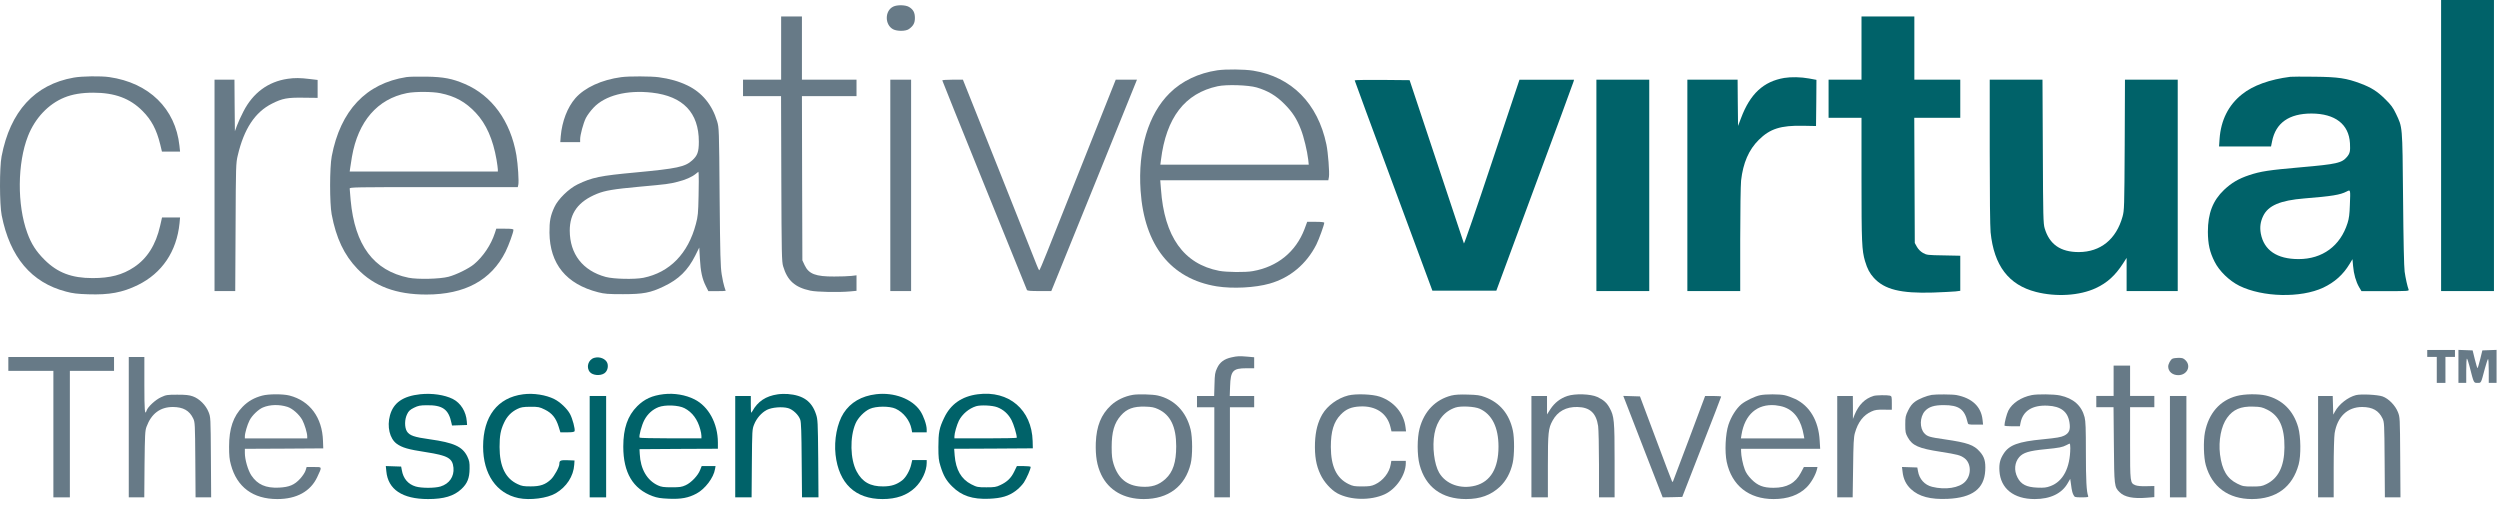 <?xml version="1.0" encoding="UTF-8"?> <svg xmlns="http://www.w3.org/2000/svg" width="211" height="43" viewBox="0 0 211 43" fill="none"><path d="M206.029 12.282V24.566H208.26H210.49V12.282V-0.002H208.26H206.029V12.282Z" fill="#006269"></path><path d="M75.383 0.561C74.666 0.912 74.666 2.09 75.376 2.47C75.727 2.653 76.458 2.645 76.721 2.448C77.094 2.177 77.218 1.936 77.218 1.512C77.218 1.066 77.079 0.803 76.728 0.591C76.436 0.408 75.719 0.393 75.383 0.561Z" fill="#677A87"></path><path d="M65.928 4.056V6.725H64.32H62.711V7.42V8.114H64.32H65.921L65.943 15.075C65.965 21.444 65.98 22.081 66.097 22.475C66.455 23.682 67.091 24.252 68.392 24.53C68.926 24.647 70.791 24.684 71.749 24.596L72.29 24.545V23.894V23.236L71.859 23.287C71.617 23.316 70.966 23.338 70.411 23.338C68.838 23.346 68.261 23.126 67.91 22.38L67.72 21.971L67.698 15.039L67.683 8.114H69.987H72.29V7.42V6.725H69.987H67.683V4.056V1.387H66.806H65.928V4.056Z" fill="#677A87"></path><path d="M157.111 4.057V6.726H155.721H154.332V8.334V9.943H155.721H157.111V15.12C157.111 20.458 157.14 21.131 157.41 22.045C157.615 22.717 157.791 23.046 158.156 23.456C159.056 24.436 160.423 24.772 163.136 24.692C163.948 24.662 164.796 24.619 165.03 24.597L165.447 24.545V23.061V21.584L164.043 21.555C162.697 21.533 162.617 21.526 162.302 21.35C162.09 21.226 161.915 21.05 161.79 20.838L161.608 20.509L161.586 15.222L161.564 9.943H163.509H165.447V8.334V6.726H163.509H161.571V4.057V1.388H159.341H157.111V4.057Z" fill="#006269"></path><path d="M6.225 6.55C2.934 7.128 0.857 9.402 0.134 13.197C-0.049 14.155 -0.042 17.241 0.141 18.169C0.835 21.701 2.649 23.851 5.574 24.611C6.144 24.765 6.532 24.809 7.446 24.838C9.223 24.897 10.334 24.692 11.636 24.056C13.676 23.054 14.911 21.226 15.153 18.842L15.197 18.352H14.436H13.676L13.515 19.061C13.149 20.67 12.425 21.811 11.314 22.549C10.341 23.2 9.303 23.471 7.811 23.471C6.049 23.471 4.857 23.017 3.768 21.935C3.058 21.233 2.642 20.59 2.305 19.661C1.435 17.292 1.464 13.768 2.364 11.479C2.956 9.973 4.082 8.781 5.428 8.232C6.108 7.954 6.897 7.823 7.87 7.823C9.683 7.823 10.97 8.298 12.03 9.366C12.784 10.119 13.215 10.938 13.522 12.188L13.668 12.795H14.436H15.197L15.145 12.298C14.809 9.168 12.579 6.989 9.223 6.507C8.499 6.404 6.919 6.426 6.225 6.55Z" fill="#677A87"></path><path d="M34.303 6.506C30.896 7.04 28.732 9.328 28 13.182C27.817 14.14 27.817 17.152 27.993 18.096C28.373 20.107 29.046 21.518 30.157 22.68C31.576 24.165 33.448 24.859 35.985 24.859C39.239 24.859 41.462 23.653 42.669 21.24C42.946 20.677 43.334 19.609 43.334 19.404C43.334 19.324 43.173 19.302 42.61 19.302H41.886L41.762 19.682C41.44 20.669 40.775 21.657 40.007 22.3C39.568 22.666 38.501 23.192 37.85 23.36C37.126 23.55 35.254 23.594 34.486 23.441C31.539 22.841 29.945 20.706 29.594 16.889C29.55 16.428 29.514 15.99 29.514 15.917C29.514 15.8 29.901 15.792 36.607 15.792H43.7L43.743 15.602C43.809 15.339 43.714 13.862 43.583 13.094C43.093 10.228 41.513 8.056 39.224 7.084C38.186 6.637 37.433 6.491 36.022 6.469C35.32 6.455 34.545 6.469 34.303 6.506ZM37.17 7.866C38.428 8.122 39.29 8.604 40.153 9.518C41.038 10.462 41.608 11.749 41.908 13.482C41.967 13.84 42.018 14.206 42.018 14.301V14.476H35.766H29.514L29.558 14.162C29.58 13.993 29.646 13.577 29.704 13.233C30.223 10.242 31.854 8.356 34.34 7.859C35.02 7.72 36.497 7.727 37.17 7.866Z" fill="#677A87"></path><path d="M52.437 6.511C50.785 6.731 49.352 7.389 48.562 8.288C47.889 9.063 47.436 10.24 47.326 11.498L47.289 11.995H48.123H48.964V11.754C48.964 11.388 49.227 10.409 49.447 9.962C49.556 9.743 49.841 9.356 50.083 9.1C51.055 8.054 52.905 7.579 55.033 7.82C57.651 8.12 58.982 9.509 58.982 11.959C58.982 12.822 58.865 13.136 58.419 13.538C57.812 14.087 57.146 14.226 53.644 14.555C50.646 14.832 49.973 14.971 48.745 15.564C47.999 15.929 47.099 16.807 46.792 17.479C46.456 18.203 46.368 18.657 46.375 19.637C46.405 22.284 47.794 23.98 50.485 24.667C51.033 24.806 51.318 24.828 52.583 24.828C54.294 24.828 54.901 24.711 56.013 24.177C57.285 23.578 58.053 22.817 58.675 21.581L59.018 20.894L59.069 21.808C59.128 22.905 59.267 23.541 59.567 24.134L59.786 24.572H60.517C60.919 24.572 61.248 24.558 61.248 24.543C61.248 24.528 61.197 24.382 61.139 24.214C61.08 24.046 60.978 23.578 60.912 23.161C60.81 22.525 60.78 21.552 60.736 16.602C60.693 10.855 60.685 10.781 60.525 10.24C60.108 8.844 59.252 7.805 58.024 7.213C57.292 6.862 56.525 6.643 55.596 6.518C54.945 6.431 53.103 6.423 52.437 6.511ZM58.96 16.529C58.93 18.013 58.908 18.247 58.733 18.905C58.075 21.406 56.525 22.993 54.302 23.446C53.549 23.592 51.801 23.556 51.121 23.373C49.183 22.846 48.094 21.443 48.087 19.468C48.087 17.977 48.81 16.997 50.397 16.353C51.07 16.083 51.786 15.959 53.951 15.761C56.364 15.542 56.452 15.527 57.19 15.344C57.841 15.183 58.397 14.942 58.726 14.671L58.945 14.496L58.967 14.686C58.982 14.796 58.982 15.622 58.96 16.529Z" fill="#677A87"></path><path d="M102.744 5.933C101.165 6.167 99.746 6.839 98.722 7.856C96.916 9.64 96.031 12.601 96.265 16.089C96.58 20.718 98.825 23.54 102.7 24.169C104.046 24.381 105.932 24.286 107.161 23.935C108.886 23.445 110.268 22.283 111.102 20.637C111.321 20.199 111.767 18.97 111.767 18.802C111.767 18.751 111.526 18.722 111.051 18.722H110.327L110.1 19.336C109.369 21.252 107.819 22.517 105.742 22.882C105.12 22.999 103.541 22.977 102.905 22.86C99.907 22.283 98.262 19.979 97.984 15.958L97.925 15.212H105.018H112.111L112.162 14.934C112.221 14.561 112.089 12.872 111.95 12.199C111.226 8.726 109.011 6.488 105.764 5.962C105.025 5.845 103.461 5.83 102.744 5.933ZM106.064 7.381C107.007 7.658 107.709 8.075 108.404 8.777C109.084 9.457 109.449 10.027 109.8 10.934C110.042 11.548 110.334 12.762 110.414 13.472L110.458 13.896H104.199H97.933L97.984 13.508C98.422 9.925 100.009 7.87 102.773 7.278C103.512 7.117 105.362 7.176 106.064 7.381Z" fill="#677A87"></path><path d="M193.306 6.482C191.573 6.701 190.147 7.213 189.218 7.966C188.078 8.873 187.442 10.152 187.332 11.717L187.288 12.361H189.482H191.675L191.763 11.929C192.07 10.372 193.196 9.582 195.09 9.582C197.086 9.589 198.242 10.482 198.337 12.083C198.373 12.756 198.337 12.938 198.088 13.238C197.649 13.757 197.24 13.852 194.22 14.116C191.471 14.357 190.805 14.459 189.833 14.781C188.933 15.081 188.341 15.432 187.712 16.024C186.762 16.931 186.345 18.006 186.345 19.563C186.352 20.602 186.498 21.274 186.915 22.093C187.303 22.876 188.158 23.702 188.999 24.119C190.966 25.091 194.183 25.164 196.077 24.28C197.05 23.819 197.759 23.183 198.307 22.276L198.549 21.874L198.6 22.452C198.658 23.132 198.841 23.775 199.112 24.243L199.309 24.572H201.32C203.214 24.572 203.338 24.565 203.287 24.441C203.185 24.177 203.031 23.49 202.951 22.927C202.899 22.554 202.848 20.294 202.819 16.748C202.761 10.489 202.782 10.789 202.212 9.582C201.971 9.078 201.803 8.851 201.32 8.376C200.647 7.71 200.15 7.396 199.243 7.052C198.037 6.599 197.357 6.496 195.353 6.475C194.366 6.46 193.445 6.467 193.306 6.482ZM198.329 17.297C198.307 18.072 198.256 18.445 198.132 18.832C197.525 20.755 196.019 21.867 194.001 21.867C192.173 21.867 191.076 21.121 190.812 19.709C190.717 19.176 190.776 18.722 191.01 18.233C191.434 17.348 192.443 16.916 194.476 16.748C196.838 16.558 197.51 16.448 198.059 16.163C198.388 15.995 198.381 15.973 198.329 17.297Z" fill="#006269"></path><path d="M150.588 6.578C148.833 6.878 147.707 7.924 146.939 9.979L146.691 10.629L146.669 8.677L146.654 6.725H144.534H142.413V15.646V24.566H144.643H146.874V20.23C146.874 17.788 146.91 15.616 146.947 15.243C147.115 13.752 147.597 12.64 148.438 11.807C149.389 10.863 150.296 10.578 152.175 10.615L153.272 10.637L153.294 8.684L153.308 6.739L152.672 6.622C151.999 6.498 151.166 6.483 150.588 6.578Z" fill="#006269"></path><path d="M24.271 6.652C22.633 6.893 21.353 7.836 20.549 9.401C20.344 9.796 20.095 10.337 20 10.6L19.825 11.075L19.803 8.896L19.788 6.725H18.947H18.106V15.646V24.566H18.977H19.854L19.883 19.17C19.905 13.978 19.913 13.759 20.066 13.123C20.593 10.871 21.529 9.459 22.962 8.743C23.832 8.304 24.263 8.224 25.623 8.246L26.808 8.26V7.507V6.747L26.121 6.666C25.36 6.571 24.856 6.564 24.271 6.652Z" fill="#677A87"></path><path d="M75.142 15.646V24.566H76.019H76.897V15.646V6.725H76.019H75.142V15.646Z" fill="#677A87"></path><path d="M79.529 6.783C79.529 6.82 81.131 10.79 83.083 15.616C85.035 20.435 86.651 24.427 86.673 24.471C86.703 24.544 86.98 24.566 87.719 24.566H88.728L88.918 24.106C89.02 23.857 90.651 19.843 92.538 15.185L95.96 6.725H95.06H94.168L91.558 13.284C90.117 16.896 88.677 20.515 88.355 21.327C88.033 22.146 87.741 22.811 87.719 22.811C87.69 22.811 87.595 22.621 87.507 22.387C87.419 22.161 85.979 18.541 84.311 14.344L81.27 6.725H80.399C79.924 6.725 79.529 6.754 79.529 6.783Z" fill="#677A87"></path><path d="M114.335 6.781C114.335 6.818 115.812 10.818 117.618 15.687L120.894 24.535H123.592H126.29L129.522 15.797C131.306 10.993 132.784 6.986 132.805 6.891L132.849 6.73H130.546H128.243L125.917 13.691C124.645 17.523 123.578 20.608 123.556 20.55C123.541 20.491 122.495 17.362 121.245 13.604L118.971 6.767L116.653 6.745C115.381 6.737 114.335 6.752 114.335 6.781Z" fill="#006269"></path><path d="M134.736 15.646V24.566H136.967H139.197V15.646V6.725H136.967H134.736V15.646Z" fill="#006269"></path><path d="M167.933 12.786C167.933 16.442 167.962 19.148 168.006 19.601C168.291 22.416 169.527 24.047 171.837 24.639C173.556 25.078 175.523 24.953 176.89 24.317C177.848 23.871 178.528 23.25 179.186 22.233L179.486 21.765V23.162V24.566H181.643H183.8V15.645V6.724H181.577H179.347L179.325 12.223C179.296 17.575 179.288 17.744 179.142 18.285C178.608 20.2 177.285 21.268 175.45 21.275C173.907 21.275 172.971 20.625 172.569 19.265C172.452 18.862 172.437 18.307 172.415 12.771L172.386 6.724H170.163H167.933V12.786Z" fill="#006269"></path><path d="M204.859 29.83V30.123H205.262H205.664V31.22V32.316H206.029H206.395V31.22V30.123H206.797H207.199V29.83V29.538H206.029H204.859V29.83Z" fill="#677A87"></path><path d="M207.492 30.927V32.316H207.821H208.15V31.292C208.15 30.729 208.172 30.269 208.209 30.269C208.238 30.269 208.34 30.576 208.435 30.941C208.794 32.36 208.779 32.316 209.101 32.316C209.423 32.316 209.386 32.374 209.722 31.11C209.832 30.707 209.949 30.349 209.986 30.305C210.022 30.269 210.051 30.656 210.051 31.278V32.316H210.38H210.71V30.927V29.53L210.11 29.552L209.51 29.574L209.328 30.32C209.225 30.737 209.123 31.073 209.101 31.073C209.079 31.073 208.977 30.737 208.874 30.32L208.691 29.574L208.092 29.552L207.492 29.53V30.927Z" fill="#677A87"></path><path d="M103.944 30.16C103.33 30.292 102.949 30.57 102.723 31.067C102.547 31.44 102.525 31.586 102.503 32.449L102.474 33.421H101.75H101.026V33.897V34.372H101.758H102.489V38.174V41.977H103.147H103.805V38.174V34.372H104.829H105.852V33.897V33.421H104.821H103.79L103.82 32.595C103.863 31.294 104.054 31.081 105.194 31.081H105.852V30.613V30.153L105.289 30.102C104.58 30.043 104.441 30.05 103.944 30.16Z" fill="#677A87"></path><path d="M0.704 30.716V31.301H2.605H4.506V36.639V41.977H5.201H5.896V36.639V31.301H7.76H9.625V30.716V30.131H5.165H0.704V30.716Z" fill="#677A87"></path><path d="M10.868 36.054V41.977H11.519H12.177L12.199 39.183C12.228 36.675 12.243 36.346 12.367 36.017C12.777 34.906 13.523 34.35 14.59 34.35C15.467 34.357 15.987 34.65 16.308 35.322C16.455 35.637 16.462 35.769 16.484 38.81L16.506 41.977H17.164H17.822L17.8 38.591C17.778 35.227 17.778 35.213 17.603 34.774C17.376 34.196 16.82 33.641 16.272 33.451C15.965 33.341 15.672 33.312 14.963 33.312C14.115 33.312 14.02 33.326 13.596 33.524C13.12 33.736 12.47 34.343 12.374 34.65C12.221 35.118 12.184 34.65 12.184 32.471V30.131H11.526H10.868V36.054Z" fill="#677A87"></path><path d="M50.156 30.202C49.644 30.348 49.446 31.006 49.79 31.408C50.024 31.679 50.645 31.738 50.989 31.518C51.252 31.357 51.369 30.962 51.26 30.648C51.128 30.282 50.609 30.07 50.156 30.202Z" fill="#006269"></path><path d="M183.34 30.282C183.186 30.37 182.996 30.728 182.996 30.933C182.996 31.357 183.354 31.664 183.844 31.664C184.583 31.664 184.956 30.911 184.466 30.414C184.283 30.231 184.195 30.202 183.859 30.202C183.647 30.202 183.413 30.238 183.34 30.282Z" fill="#677A87"></path><path d="M178.389 32.136V33.416H177.658H176.927V33.891V34.366H177.651H178.382L178.411 37.525C178.44 41.02 178.448 41.101 178.894 41.539C179.303 41.956 180.049 42.102 181.197 42.007L181.826 41.956V41.488V41.02L181.146 41.035C180.707 41.049 180.385 41.013 180.232 40.954C179.779 40.764 179.779 40.757 179.779 37.401V34.366H180.802H181.826V33.891V33.416H180.802H179.779V32.136V30.856H179.084H178.389V32.136Z" fill="#677A87"></path><path d="M35.473 33.273C34.003 33.434 33.206 33.99 32.913 35.057C32.65 36.015 32.892 37.017 33.477 37.449C33.944 37.785 34.449 37.931 35.933 38.158C37.813 38.45 38.193 38.67 38.273 39.481C38.339 40.227 37.922 40.834 37.176 41.061C36.687 41.207 35.575 41.207 35.085 41.061C34.442 40.871 34.032 40.388 33.915 39.686L33.857 39.379L33.213 39.357L32.562 39.335L32.606 39.774C32.745 41.309 33.959 42.121 36.131 42.121C37.469 42.121 38.31 41.865 38.939 41.28C39.443 40.812 39.626 40.352 39.633 39.562C39.641 39.021 39.611 38.889 39.436 38.516C39.026 37.69 38.303 37.361 36.277 37.076C34.946 36.893 34.559 36.754 34.339 36.403C34.135 36.059 34.142 35.387 34.361 34.955C34.486 34.692 34.603 34.582 34.939 34.414C35.297 34.239 35.451 34.209 35.999 34.202C37.359 34.18 37.864 34.546 38.105 35.708L38.149 35.913L38.785 35.891L39.421 35.869L39.399 35.577C39.341 34.743 38.888 34.012 38.208 33.668C37.513 33.325 36.467 33.171 35.473 33.273Z" fill="#006269"></path><path d="M44.153 33.278C41.988 33.556 40.774 35.15 40.774 37.695C40.774 40.013 41.901 41.651 43.758 42.038C44.73 42.243 46.185 42.053 46.895 41.636C47.816 41.102 48.408 40.188 48.467 39.209L48.489 38.865L47.911 38.843C47.304 38.821 47.209 38.865 47.209 39.157C47.209 39.413 46.792 40.174 46.507 40.452C46.039 40.898 45.608 41.051 44.796 41.051C44.204 41.051 44.043 41.029 43.692 40.861C42.661 40.386 42.164 39.369 42.164 37.724C42.164 36.766 42.252 36.298 42.537 35.691C42.785 35.143 43.158 34.763 43.67 34.514C43.97 34.368 44.138 34.339 44.76 34.331C45.447 34.331 45.527 34.346 45.988 34.572C46.595 34.872 46.917 35.275 47.143 35.991L47.297 36.488H47.874C48.299 36.488 48.467 36.459 48.496 36.386C48.555 36.225 48.321 35.326 48.108 34.938C47.867 34.492 47.275 33.929 46.792 33.688C46.09 33.33 45.023 33.161 44.153 33.278Z" fill="#006269"></path><path d="M56.02 33.267C55.033 33.384 54.397 33.676 53.783 34.283C52.971 35.095 52.605 36.155 52.605 37.691C52.605 39.892 53.417 41.259 55.077 41.873C55.479 42.02 55.757 42.063 56.459 42.093C57.49 42.137 58.104 42.02 58.777 41.661C59.508 41.274 60.232 40.323 60.349 39.585L60.393 39.336H59.808H59.223L59.091 39.665C58.916 40.133 58.338 40.74 57.87 40.952C57.534 41.106 57.366 41.128 56.678 41.128C56.006 41.128 55.816 41.098 55.53 40.967C54.609 40.543 54.053 39.585 53.995 38.312L53.973 37.91L57.285 37.888L60.59 37.874V37.34C60.583 35.739 59.808 34.305 58.616 33.706C57.863 33.325 56.905 33.165 56.02 33.267ZM57.775 34.452C58.426 34.788 58.879 35.402 59.099 36.228C59.157 36.426 59.201 36.682 59.201 36.791V36.996H56.612C55.187 36.996 54.002 36.967 53.98 36.938C53.907 36.813 54.156 35.877 54.382 35.453C54.66 34.934 55.062 34.569 55.574 34.364C56.137 34.145 57.271 34.188 57.775 34.452Z" fill="#006269"></path><path d="M65.636 33.282C64.634 33.429 63.961 33.875 63.501 34.701C63.376 34.92 63.376 34.913 63.369 34.167V33.421H62.711H62.053V37.699V41.977H62.747H63.435L63.457 39.103C63.479 36.31 63.486 36.229 63.647 35.827C63.859 35.293 64.276 34.825 64.729 34.591C65.153 34.379 66.001 34.306 66.513 34.445C66.915 34.555 67.413 35.023 67.544 35.432C67.617 35.651 67.647 36.522 67.661 38.847L67.69 41.977H68.385H69.08L69.058 38.701C69.028 35.571 69.021 35.41 68.868 34.95C68.509 33.867 67.785 33.355 66.477 33.253C66.235 33.239 65.855 33.246 65.636 33.282Z" fill="#006269"></path><path d="M73.935 33.273C72.714 33.42 71.785 33.961 71.2 34.867C70.652 35.723 70.382 37.127 70.52 38.377C70.798 40.812 72.188 42.121 74.484 42.121C75.653 42.121 76.546 41.807 77.233 41.156C77.803 40.615 78.213 39.752 78.213 39.065V38.831H77.606H76.992L76.904 39.211C76.794 39.708 76.451 40.308 76.144 40.542C75.668 40.907 75.229 41.046 74.557 41.053C73.46 41.068 72.772 40.681 72.297 39.781C71.756 38.765 71.712 36.893 72.21 35.738C72.414 35.262 72.948 34.714 73.409 34.509C73.935 34.268 75.083 34.261 75.588 34.495C76.26 34.802 76.794 35.489 76.933 36.213L76.984 36.491H77.599H78.213V36.242C78.213 35.855 77.95 35.101 77.664 34.677C76.977 33.661 75.456 33.091 73.935 33.273Z" fill="#006269"></path><path d="M82.527 33.276C81.174 33.452 80.231 34.11 79.683 35.272C79.273 36.121 79.2 36.508 79.2 37.729C79.2 38.636 79.229 38.87 79.376 39.338C79.624 40.15 79.866 40.566 80.363 41.056C81.153 41.846 82.074 42.153 83.478 42.095C84.516 42.051 85.123 41.875 85.723 41.429C85.964 41.254 86.271 40.939 86.417 40.72C86.651 40.362 86.988 39.587 86.988 39.411C86.988 39.367 86.732 39.338 86.41 39.338H85.825L85.598 39.806C85.342 40.34 85.006 40.669 84.428 40.939C84.077 41.108 83.931 41.129 83.251 41.129C82.513 41.129 82.454 41.115 81.972 40.873C81.131 40.442 80.67 39.645 80.575 38.446L80.531 37.876L83.851 37.861L87.171 37.839L87.156 37.225C87.083 34.585 85.152 32.932 82.527 33.276ZM84.158 34.366C84.684 34.563 85.087 34.921 85.372 35.455C85.555 35.806 85.81 36.647 85.818 36.94C85.818 36.976 84.633 36.998 83.185 36.998H80.553V36.83C80.553 36.567 80.758 35.857 80.926 35.514C81.211 34.951 81.774 34.475 82.381 34.285C82.769 34.168 83.748 34.212 84.158 34.366Z" fill="#006269"></path><path d="M22.128 33.39C21.463 33.566 20.944 33.858 20.483 34.326C19.686 35.138 19.335 36.162 19.335 37.697C19.335 38.428 19.364 38.779 19.488 39.218C19.993 41.112 21.353 42.121 23.408 42.121C25.038 42.121 26.216 41.47 26.779 40.257C27.195 39.364 27.21 39.416 26.494 39.416H25.879L25.792 39.701C25.748 39.862 25.543 40.169 25.346 40.388C24.856 40.929 24.417 41.112 23.547 41.156C22.428 41.207 21.733 40.9 21.214 40.125C20.929 39.694 20.666 38.787 20.666 38.238V37.88L23.978 37.865L27.283 37.843L27.261 37.222C27.203 35.24 26.157 33.829 24.431 33.383C23.883 33.244 22.669 33.244 22.128 33.39ZM24.263 34.341C24.695 34.48 25.25 34.977 25.514 35.445C25.711 35.818 25.93 36.542 25.93 36.834V37.003H23.298H20.666V36.834C20.666 36.556 20.87 35.855 21.061 35.482C21.265 35.072 21.806 34.553 22.187 34.392C22.794 34.136 23.576 34.122 24.263 34.341Z" fill="#677A87"></path><path d="M95.616 33.325C94.921 33.442 94.249 33.763 93.766 34.209C92.932 34.992 92.545 35.95 92.486 37.368C92.45 38.494 92.581 39.291 92.94 40.052C93.576 41.383 94.856 42.121 96.53 42.121C98.607 42.121 100.025 41.053 100.493 39.138C100.661 38.465 100.654 36.922 100.486 36.242C100.12 34.743 99.126 33.712 97.722 33.383C97.298 33.281 96.062 33.251 95.616 33.325ZM97.744 34.531C98.782 35.006 99.272 36.008 99.272 37.661C99.272 39.013 99.001 39.84 98.373 40.417C97.795 40.951 97.188 41.141 96.303 41.075C95.104 40.988 94.366 40.373 93.985 39.16C93.861 38.75 93.825 38.465 93.825 37.734C93.825 36.454 94.044 35.701 94.6 35.072C95.097 34.502 95.667 34.29 96.64 34.319C97.203 34.334 97.415 34.377 97.744 34.531Z" fill="#677A87"></path><path d="M113.793 33.376C112.901 33.603 112.038 34.231 111.607 34.963C111.219 35.635 111.029 36.367 110.985 37.361C110.949 38.487 111.08 39.284 111.446 40.045C111.739 40.681 112.338 41.339 112.865 41.631C113.961 42.224 115.672 42.26 116.864 41.719C117.837 41.273 118.641 40.089 118.649 39.094V38.897H118.034H117.427L117.376 39.196C117.267 39.884 116.725 40.578 116.053 40.886C115.753 41.025 115.563 41.054 114.956 41.054C114.305 41.054 114.181 41.032 113.808 40.849C112.799 40.352 112.331 39.365 112.323 37.727C112.323 36.403 112.565 35.606 113.15 34.999C113.596 34.531 114.049 34.341 114.788 34.305C116.119 34.239 117.076 34.882 117.354 36.038L117.442 36.41H118.056H118.67L118.627 36.059C118.488 34.875 117.654 33.888 116.455 33.478C115.841 33.266 114.437 33.215 113.793 33.376Z" fill="#677A87"></path><path d="M122.495 33.383C121.15 33.727 120.192 34.714 119.811 36.176C119.599 36.981 119.599 38.414 119.811 39.218C120.309 41.105 121.683 42.121 123.731 42.121C124.93 42.121 125.822 41.792 126.582 41.09C127.116 40.586 127.489 39.898 127.672 39.072C127.818 38.421 127.826 36.995 127.687 36.344C127.387 34.941 126.59 33.983 125.332 33.515C124.908 33.354 124.674 33.325 123.877 33.303C123.204 33.281 122.802 33.31 122.495 33.383ZM124.879 34.495C125.924 34.962 126.473 36.067 126.473 37.697C126.473 39.525 125.8 40.651 124.52 40.988C123.277 41.309 122.034 40.871 121.464 39.898C121.047 39.182 120.864 37.69 121.069 36.6C121.274 35.482 121.903 34.707 122.853 34.392C123.299 34.246 124.447 34.304 124.879 34.495Z" fill="#677A87"></path><path d="M132.287 33.421C131.687 33.619 131.204 33.999 130.853 34.533L130.568 34.979V34.204V33.421H129.91H129.252V37.699V41.977H129.947H130.641V39.359C130.641 36.478 130.678 36.156 131.043 35.491C131.468 34.716 132.184 34.328 133.135 34.35C134.188 34.372 134.721 34.862 134.882 35.959C134.919 36.229 134.955 37.699 134.955 39.213V41.977H135.614H136.272V38.883C136.272 35.513 136.235 35.125 135.855 34.438C135.614 33.992 135.343 33.75 134.809 33.502C134.246 33.246 132.945 33.202 132.287 33.421Z" fill="#677A87"></path><path d="M148.563 33.354C148.124 33.442 147.349 33.815 146.976 34.114C146.537 34.48 146.106 35.167 145.879 35.855C145.623 36.644 145.558 38.136 145.733 38.977C146.157 40.973 147.598 42.121 149.689 42.121C150.888 42.121 151.824 41.785 152.49 41.119C152.855 40.754 153.235 40.096 153.352 39.613L153.396 39.416H152.826H152.248L151.985 39.913C151.532 40.776 150.815 41.17 149.682 41.17C148.826 41.17 148.351 40.988 147.817 40.447C147.532 40.154 147.356 39.898 147.254 39.613C147.093 39.196 146.947 38.458 146.947 38.078V37.88H150.281H153.623L153.579 37.163C153.484 35.518 152.745 34.261 151.517 33.675C151.239 33.544 150.83 33.398 150.618 33.354C150.172 33.259 149.031 33.259 148.563 33.354ZM150.61 34.37C151.488 34.699 152.022 35.482 152.241 36.761L152.285 37.003H149.609H146.932L146.983 36.688C147.261 34.984 148.307 34.07 149.835 34.202C150.077 34.224 150.428 34.297 150.61 34.37Z" fill="#677A87"></path><path d="M163.034 33.329C162.603 33.402 161.952 33.665 161.631 33.899C161.382 34.082 161.228 34.279 161.046 34.645C160.826 35.098 160.804 35.193 160.804 35.837C160.804 36.466 160.826 36.568 161.016 36.912C161.404 37.614 161.938 37.848 163.802 38.133C165.228 38.359 165.462 38.418 165.806 38.674C166.369 39.098 166.405 40.078 165.864 40.648C165.374 41.182 164.182 41.365 163.071 41.087C162.442 40.933 161.989 40.436 161.879 39.771L161.821 39.456L161.177 39.434L160.526 39.412L160.578 39.829C160.643 40.429 160.877 40.904 161.287 41.284C161.96 41.913 162.932 42.169 164.387 42.103C166.464 42.008 167.466 41.255 167.553 39.727C167.597 38.959 167.488 38.564 167.107 38.133C166.595 37.548 166.084 37.365 164.131 37.08C162.852 36.897 162.676 36.846 162.42 36.575C162.003 36.136 162.025 35.201 162.457 34.703C162.786 34.338 163.232 34.191 164.058 34.191C165.33 34.191 165.82 34.542 166.062 35.632C166.106 35.837 166.113 35.837 166.742 35.837H167.371L167.327 35.427C167.21 34.323 166.449 33.599 165.126 33.343C164.775 33.278 163.4 33.27 163.034 33.329Z" fill="#677A87"></path><path d="M171.479 33.346C170.573 33.529 169.827 34.026 169.505 34.655C169.366 34.933 169.176 35.664 169.176 35.92C169.176 35.95 169.469 35.979 169.827 35.979H170.478L170.529 35.708C170.719 34.685 171.523 34.173 172.832 34.239C173.929 34.29 174.514 34.736 174.66 35.635C174.763 36.257 174.646 36.556 174.214 36.769C173.944 36.9 173.607 36.959 172.423 37.076C170.339 37.273 169.571 37.558 169.103 38.297C168.803 38.765 168.715 39.138 168.752 39.752C168.847 41.236 169.958 42.121 171.728 42.121C173.051 42.121 174.017 41.653 174.514 40.783L174.726 40.417L174.763 40.666C174.784 40.805 174.821 41.061 174.843 41.236C174.865 41.412 174.931 41.646 174.997 41.763C175.099 41.968 175.114 41.975 175.691 41.975C176.21 41.975 176.276 41.96 176.24 41.858C176.101 41.5 176.049 40.512 176.049 38.209C176.049 36.14 176.028 35.562 175.94 35.211C175.684 34.224 174.989 33.617 173.863 33.376C173.344 33.266 171.962 33.251 171.479 33.346ZM174.733 37.822C174.719 39.489 174.126 40.629 173.066 41.024C172.715 41.156 172.532 41.178 171.955 41.156C171.033 41.119 170.573 40.885 170.273 40.293C169.966 39.694 170.032 39.028 170.426 38.575C170.755 38.202 171.26 38.048 172.591 37.917C173.805 37.8 174.061 37.748 174.412 37.566C174.529 37.5 174.646 37.449 174.682 37.441C174.711 37.441 174.733 37.617 174.733 37.822Z" fill="#677A87"></path><path d="M188.779 33.42C187.361 33.792 186.41 34.882 186.096 36.491C185.957 37.215 185.986 38.619 186.169 39.255C186.681 41.097 188.078 42.121 190.066 42.121C192.128 42.114 193.489 41.105 194.008 39.196C194.212 38.443 194.19 36.856 193.971 36.074C193.569 34.648 192.618 33.712 191.251 33.383C190.593 33.23 189.452 33.244 188.779 33.42ZM191.353 34.575C192.37 35.08 192.823 36.059 192.808 37.77C192.794 39.372 192.289 40.381 191.258 40.871C190.907 41.039 190.768 41.061 190.088 41.061C189.364 41.061 189.291 41.046 188.823 40.819C187.961 40.388 187.536 39.672 187.368 38.348C187.229 37.178 187.463 35.957 187.968 35.262C188.472 34.56 189.123 34.282 190.169 34.319C190.783 34.334 190.922 34.363 191.353 34.575Z" fill="#677A87"></path><path d="M198.842 33.348C198.162 33.524 197.409 34.109 197.065 34.745L196.926 34.993L196.904 34.204L196.882 33.421H196.268H195.646V37.699V41.977H196.305H196.963V39.505C196.963 38.138 196.999 36.829 197.043 36.566C197.27 35.169 198.125 34.35 199.368 34.35C200.246 34.357 200.765 34.65 201.087 35.322C201.233 35.637 201.24 35.769 201.262 38.81L201.284 41.977H201.942H202.6L202.578 38.591C202.556 35.227 202.556 35.213 202.381 34.774C202.162 34.218 201.599 33.641 201.087 33.458C200.67 33.312 199.273 33.239 198.842 33.348Z" fill="#677A87"></path><path d="M158.135 33.414C157.396 33.641 156.877 34.16 156.526 35.008L156.387 35.359V34.386L156.38 33.421H155.722H155.063V37.699V41.977H155.714H156.365L156.402 39.468C156.424 37.458 156.453 36.887 156.555 36.544C156.811 35.63 157.272 35.03 157.952 34.73C158.252 34.591 158.442 34.569 158.997 34.577L159.67 34.584V34.014C159.67 33.48 159.656 33.436 159.509 33.392C159.275 33.334 158.354 33.348 158.135 33.414Z" fill="#677A87"></path><path d="M49.769 37.699V41.977H50.463H51.158V37.699V33.421H50.463H49.769V37.699Z" fill="#006269"></path><path d="M137.142 33.765C137.215 33.955 137.968 35.886 138.802 38.05L140.33 41.977L141.156 41.962L141.983 41.94L143.62 37.736C144.527 35.425 145.266 33.509 145.266 33.472C145.266 33.443 144.959 33.421 144.586 33.421H143.913L142.567 37.019C141.822 39.001 141.207 40.638 141.193 40.653C141.178 40.668 141.149 40.668 141.127 40.646C141.105 40.617 140.484 38.993 139.752 37.026L138.414 33.458L137.712 33.436L137.003 33.414L137.142 33.765Z" fill="#677A87"></path><path d="M183.143 37.699V41.977H183.837H184.532V37.699V33.421H183.837H183.143V37.699Z" fill="#677A87"></path></svg> 
